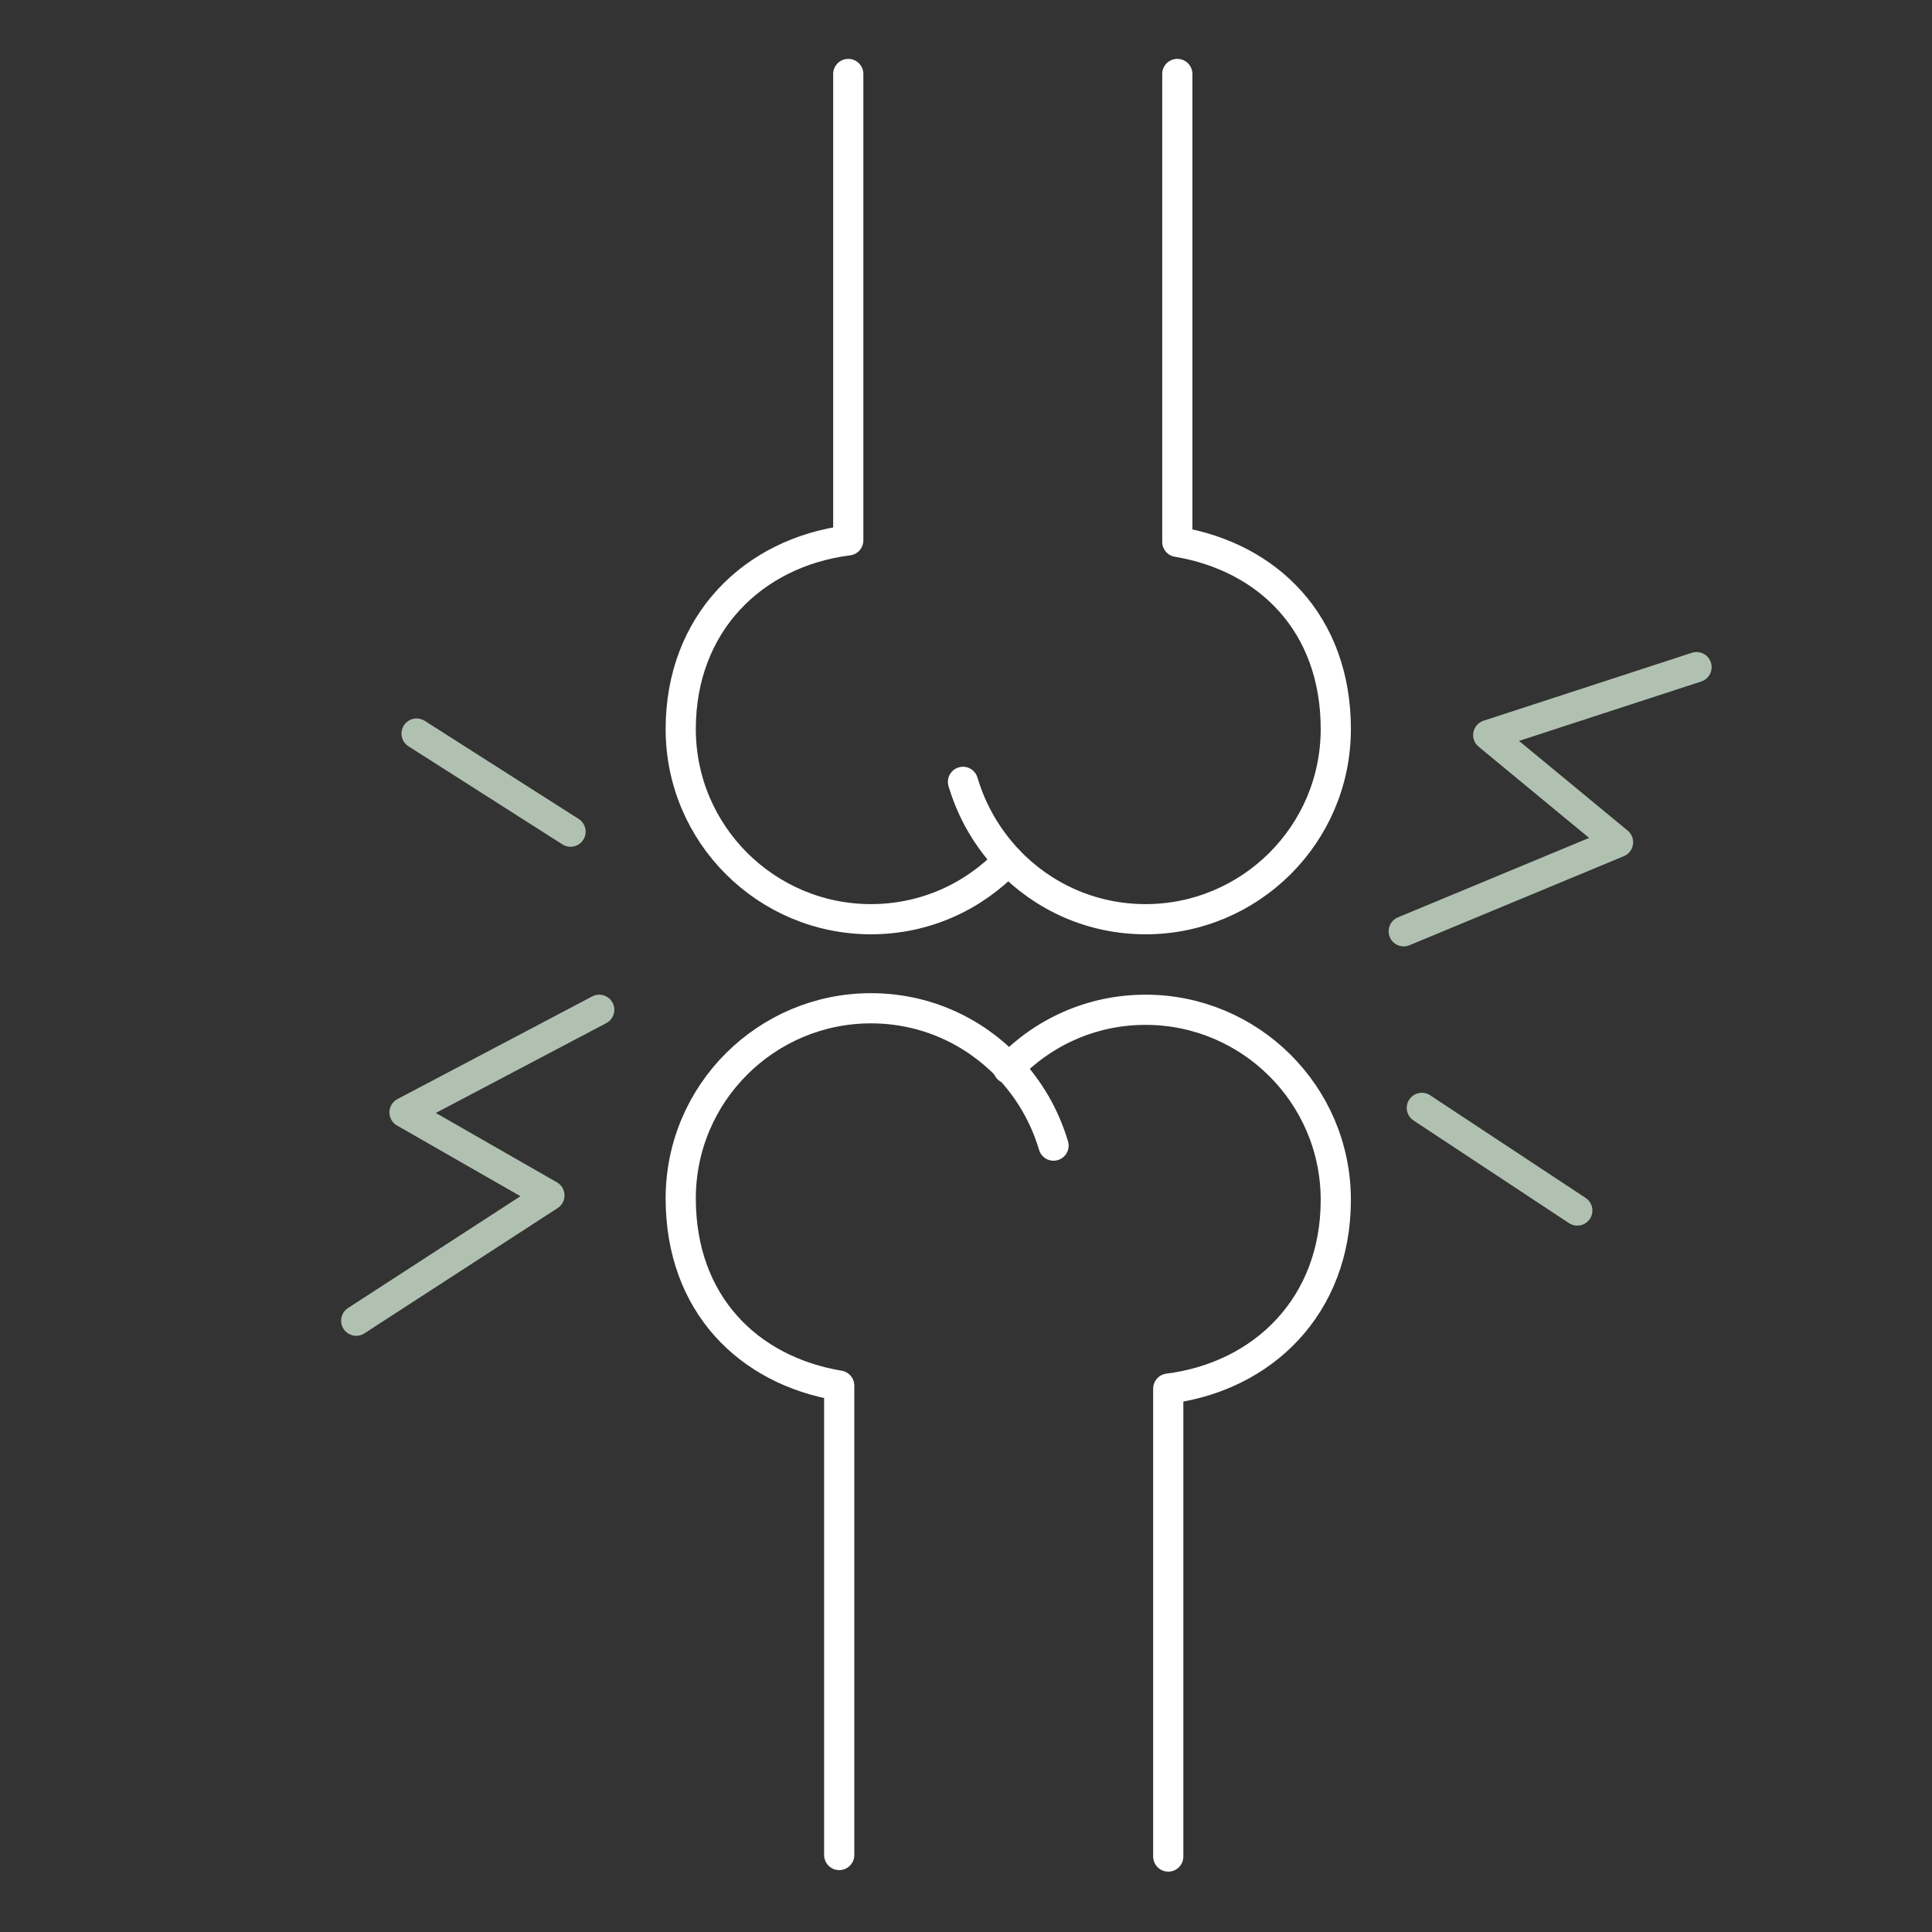 <svg xmlns="http://www.w3.org/2000/svg" id="Design" viewBox="0 0 128 128"><rect x="0" y="0" width="128" height="128" fill="#333333" stroke="none"/><defs><style>      .st0 {        stroke: #fff;      }      .st0, .st1 {        fill: none;        stroke-linecap: round;        stroke-linejoin: round;        stroke-width: 2px;      }      .st1 {        stroke: #b0c1b1;      }    </style></defs><path class="st0" d="M66.8,57c-2.3,2.4-5.5,3.9-9.1,3.9-6.9,0-12.6-5.6-12.6-12.6s4.8-11.7,11.1-12.5V4.9"></path><path class="st0" d="M63.8,51.8c.6,2,1.6,3.7,3,5.2,2.3,2.4,5.5,3.9,9.1,3.9,6.9,0,12.6-5.6,12.6-12.6s-4.5-11.4-10.5-12.4V4.9"></path><path class="st0" d="M66.8,70.8c2.3-2.4,5.5-3.9,9.1-3.9,6.9,0,12.6,5.6,12.6,12.6s-4.8,11.7-11.1,12.5v31"></path><path class="st0" d="M69.8,75.9c-.6-2-1.6-3.7-3-5.2-2.3-2.4-5.5-3.9-9.1-3.9-6.9,0-12.6,5.6-12.6,12.6s4.5,11.4,10.5,12.4v31.1"></path><polyline class="st1" points="23.6 87.5 36.4 79.2 26.8 73.7 39.7 66.9"></polyline><polyline class="st1" points="93 61.7 107.2 55.8 98.6 48.7 112.4 44.2"></polyline><line class="st1" x1="94.2" y1="73.4" x2="104.5" y2="80.2"></line><line class="st1" x1="37.8" y1="55.1" x2="27.6" y2="48.6"></line></svg>